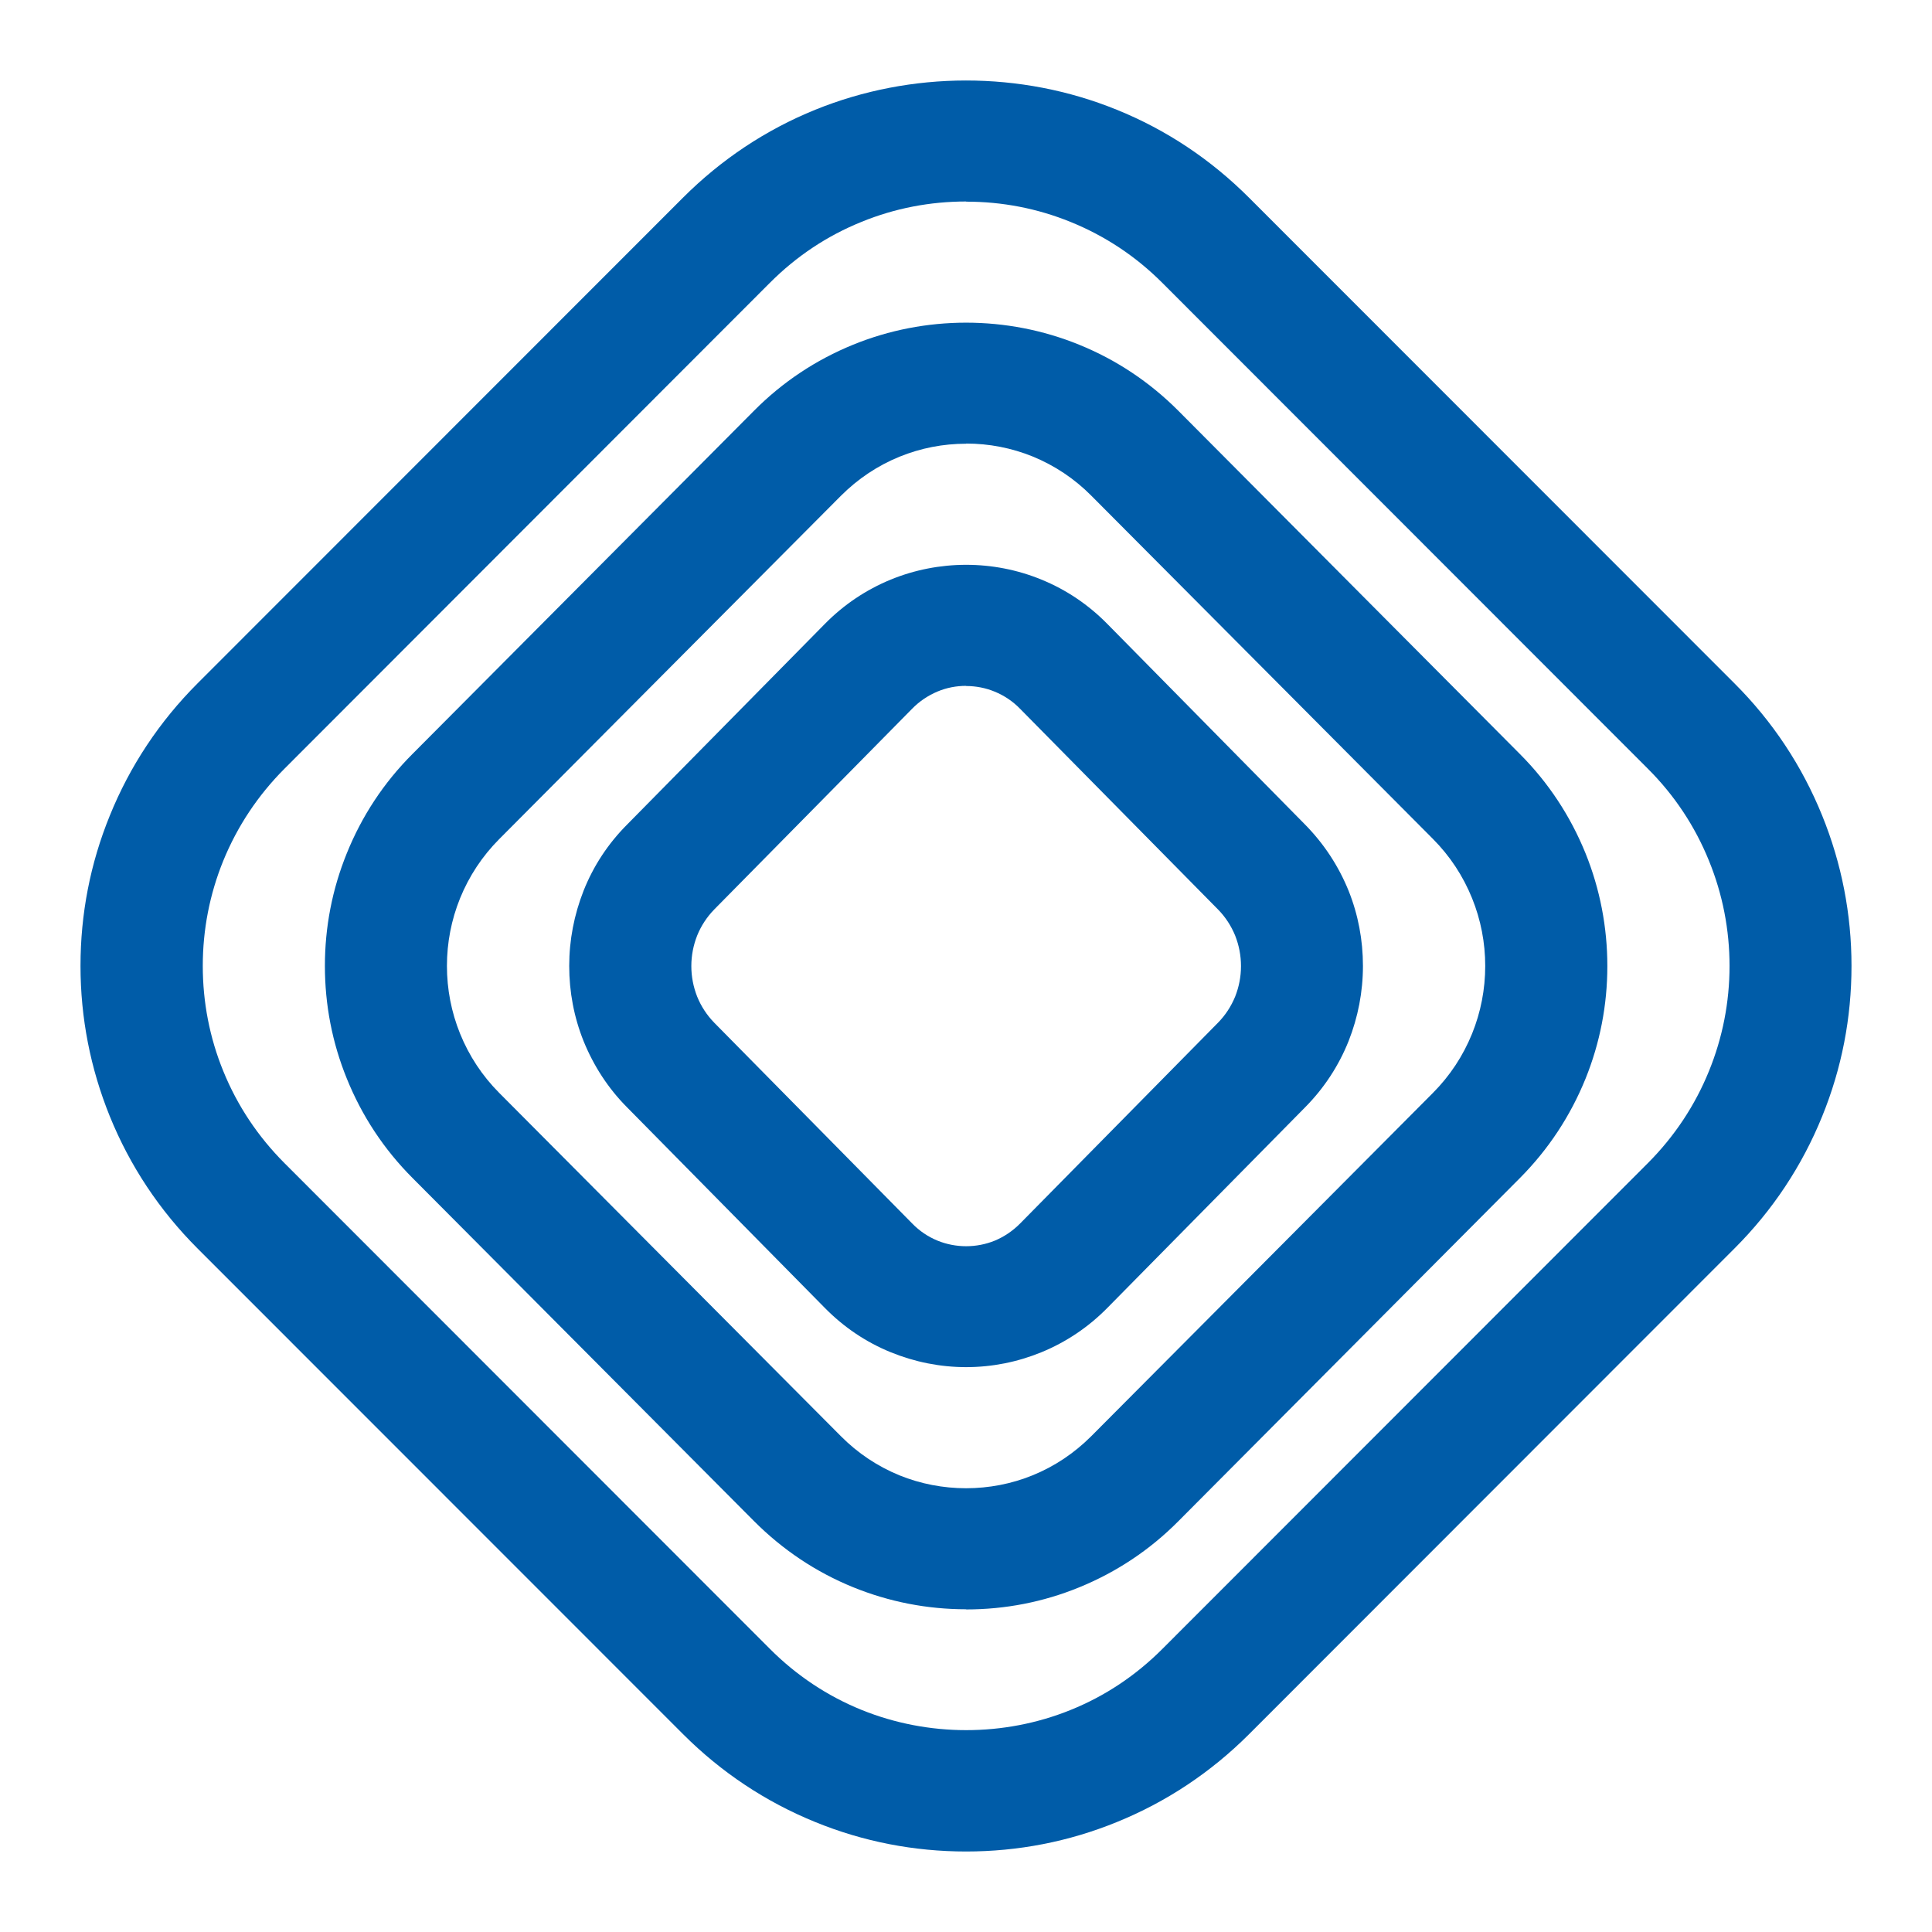<svg width="32" height="32" viewBox="0 0 24 24" fill="none" xmlns="http://www.w3.org/2000/svg">
    <g id="Logo/Variant">
        <g id="Icon">
            <path d="M12.002 23C11.355 23 10.726 22.878 10.13 22.635C9.514 22.385 8.96 22.017 8.486 21.543L2.455 15.51C1.981 15.036 1.614 14.483 1.364 13.867C1.123 13.272 1 12.644 1 11.999C1 11.354 1.121 10.728 1.364 10.132C1.614 9.515 1.981 8.962 2.455 8.488L8.484 2.456C8.958 1.982 9.512 1.613 10.128 1.363C11.319 0.88 12.679 0.878 13.872 1.363C14.49 1.613 15.042 1.982 15.516 2.456L21.545 8.488C22.02 8.962 22.386 9.515 22.636 10.132C22.877 10.726 23 11.354 23 11.999C23 12.644 22.879 13.27 22.636 13.867C22.386 14.483 22.02 15.036 21.545 15.51L15.516 21.543C15.042 22.017 14.488 22.385 13.872 22.635C13.276 22.878 12.647 23 12 23H12.002ZM12.002 2.503C11.554 2.503 11.116 2.587 10.705 2.755C10.276 2.928 9.893 3.183 9.563 3.514L3.534 9.549C3.204 9.88 2.948 10.265 2.773 10.694C2.604 11.11 2.519 11.55 2.519 11.999C2.519 12.449 2.604 12.89 2.773 13.304C2.948 13.735 3.204 14.118 3.534 14.449L9.563 20.482C9.893 20.813 10.278 21.069 10.705 21.242C11.532 21.576 12.474 21.576 13.299 21.242C13.728 21.069 14.111 20.813 14.441 20.482L20.47 14.449C20.8 14.118 21.056 13.733 21.23 13.304C21.399 12.889 21.485 12.449 21.485 11.999C21.485 11.55 21.399 11.108 21.23 10.694C21.056 10.264 20.8 9.878 20.47 9.549L14.441 3.516C14.111 3.185 13.728 2.931 13.299 2.757C12.886 2.589 12.45 2.505 12.002 2.505V2.503Z"
                  fill="#005CA8"/>
            <path d="M12.002 16.983C11.68 16.983 11.365 16.92 11.065 16.798C10.756 16.672 10.481 16.486 10.246 16.247L7.79 13.756C7.554 13.519 7.374 13.24 7.249 12.932C7.13 12.635 7.071 12.321 7.071 11.999C7.071 11.678 7.132 11.364 7.249 11.066C7.372 10.756 7.554 10.48 7.79 10.243L10.246 7.751C10.481 7.512 10.758 7.326 11.065 7.2C11.661 6.956 12.339 6.954 12.937 7.2C13.246 7.326 13.521 7.512 13.756 7.751L16.212 10.243C16.447 10.482 16.628 10.758 16.753 11.066C16.872 11.364 16.931 11.678 16.931 11.999C16.931 12.321 16.87 12.635 16.753 12.932C16.63 13.24 16.447 13.519 16.212 13.756L13.756 16.247C13.521 16.486 13.244 16.672 12.937 16.798C12.639 16.92 12.324 16.983 12 16.983H12.002ZM12.002 8.52C11.879 8.52 11.759 8.543 11.647 8.59C11.53 8.639 11.423 8.71 11.331 8.804L8.874 11.296C8.782 11.39 8.709 11.501 8.66 11.623C8.613 11.743 8.588 11.869 8.588 12.001C8.588 12.133 8.613 12.259 8.66 12.379C8.709 12.501 8.782 12.612 8.874 12.706L11.331 15.198C11.422 15.292 11.528 15.363 11.647 15.412C11.873 15.504 12.131 15.504 12.357 15.412C12.474 15.363 12.58 15.292 12.673 15.198L15.129 12.706C15.222 12.612 15.294 12.501 15.344 12.379C15.391 12.259 15.416 12.133 15.416 12.001C15.416 11.869 15.391 11.743 15.344 11.623C15.294 11.501 15.222 11.39 15.129 11.296L12.673 8.806C12.582 8.712 12.476 8.641 12.357 8.592C12.243 8.545 12.123 8.522 12.002 8.522V8.52Z"
                  fill="#005CA8"/>
            <path d="M12.002 19.991C11.518 19.991 11.046 19.899 10.598 19.717C10.136 19.529 9.722 19.252 9.366 18.895L5.123 14.632C4.768 14.276 4.495 13.861 4.308 13.398C4.127 12.953 4.036 12.482 4.036 11.999C4.036 11.516 4.127 11.046 4.308 10.6C4.495 10.137 4.768 9.722 5.123 9.367L9.366 5.103C9.72 4.746 10.136 4.47 10.598 4.282C11.492 3.917 12.51 3.917 13.405 4.282C13.868 4.47 14.282 4.746 14.638 5.103L18.881 9.367C19.235 9.722 19.508 10.137 19.696 10.6C19.876 11.046 19.967 11.518 19.967 12.001C19.967 12.484 19.876 12.954 19.696 13.4C19.508 13.863 19.235 14.278 18.881 14.634L14.638 18.897C14.284 19.254 13.868 19.53 13.405 19.719C12.96 19.901 12.487 19.993 12.002 19.993V19.991ZM12.002 5.512C11.716 5.512 11.439 5.566 11.175 5.673C10.902 5.784 10.657 5.948 10.445 6.16L6.202 10.423C5.99 10.636 5.827 10.884 5.715 11.159C5.607 11.426 5.552 11.71 5.552 11.999C5.552 12.289 5.607 12.573 5.715 12.84C5.827 13.116 5.99 13.364 6.202 13.577L10.445 17.84C10.655 18.052 10.902 18.216 11.173 18.327C11.7 18.541 12.302 18.541 12.827 18.327C13.1 18.216 13.345 18.052 13.557 17.84L17.8 13.577C18.012 13.364 18.175 13.116 18.287 12.84C18.395 12.573 18.45 12.289 18.45 11.999C18.45 11.71 18.395 11.426 18.287 11.159C18.175 10.882 18.012 10.634 17.8 10.421L13.557 6.158C13.347 5.946 13.1 5.782 12.829 5.671C12.565 5.564 12.286 5.51 12.002 5.51V5.512Z"
                  fill="#005CA8"/>
        </g>
    </g>
</svg>
